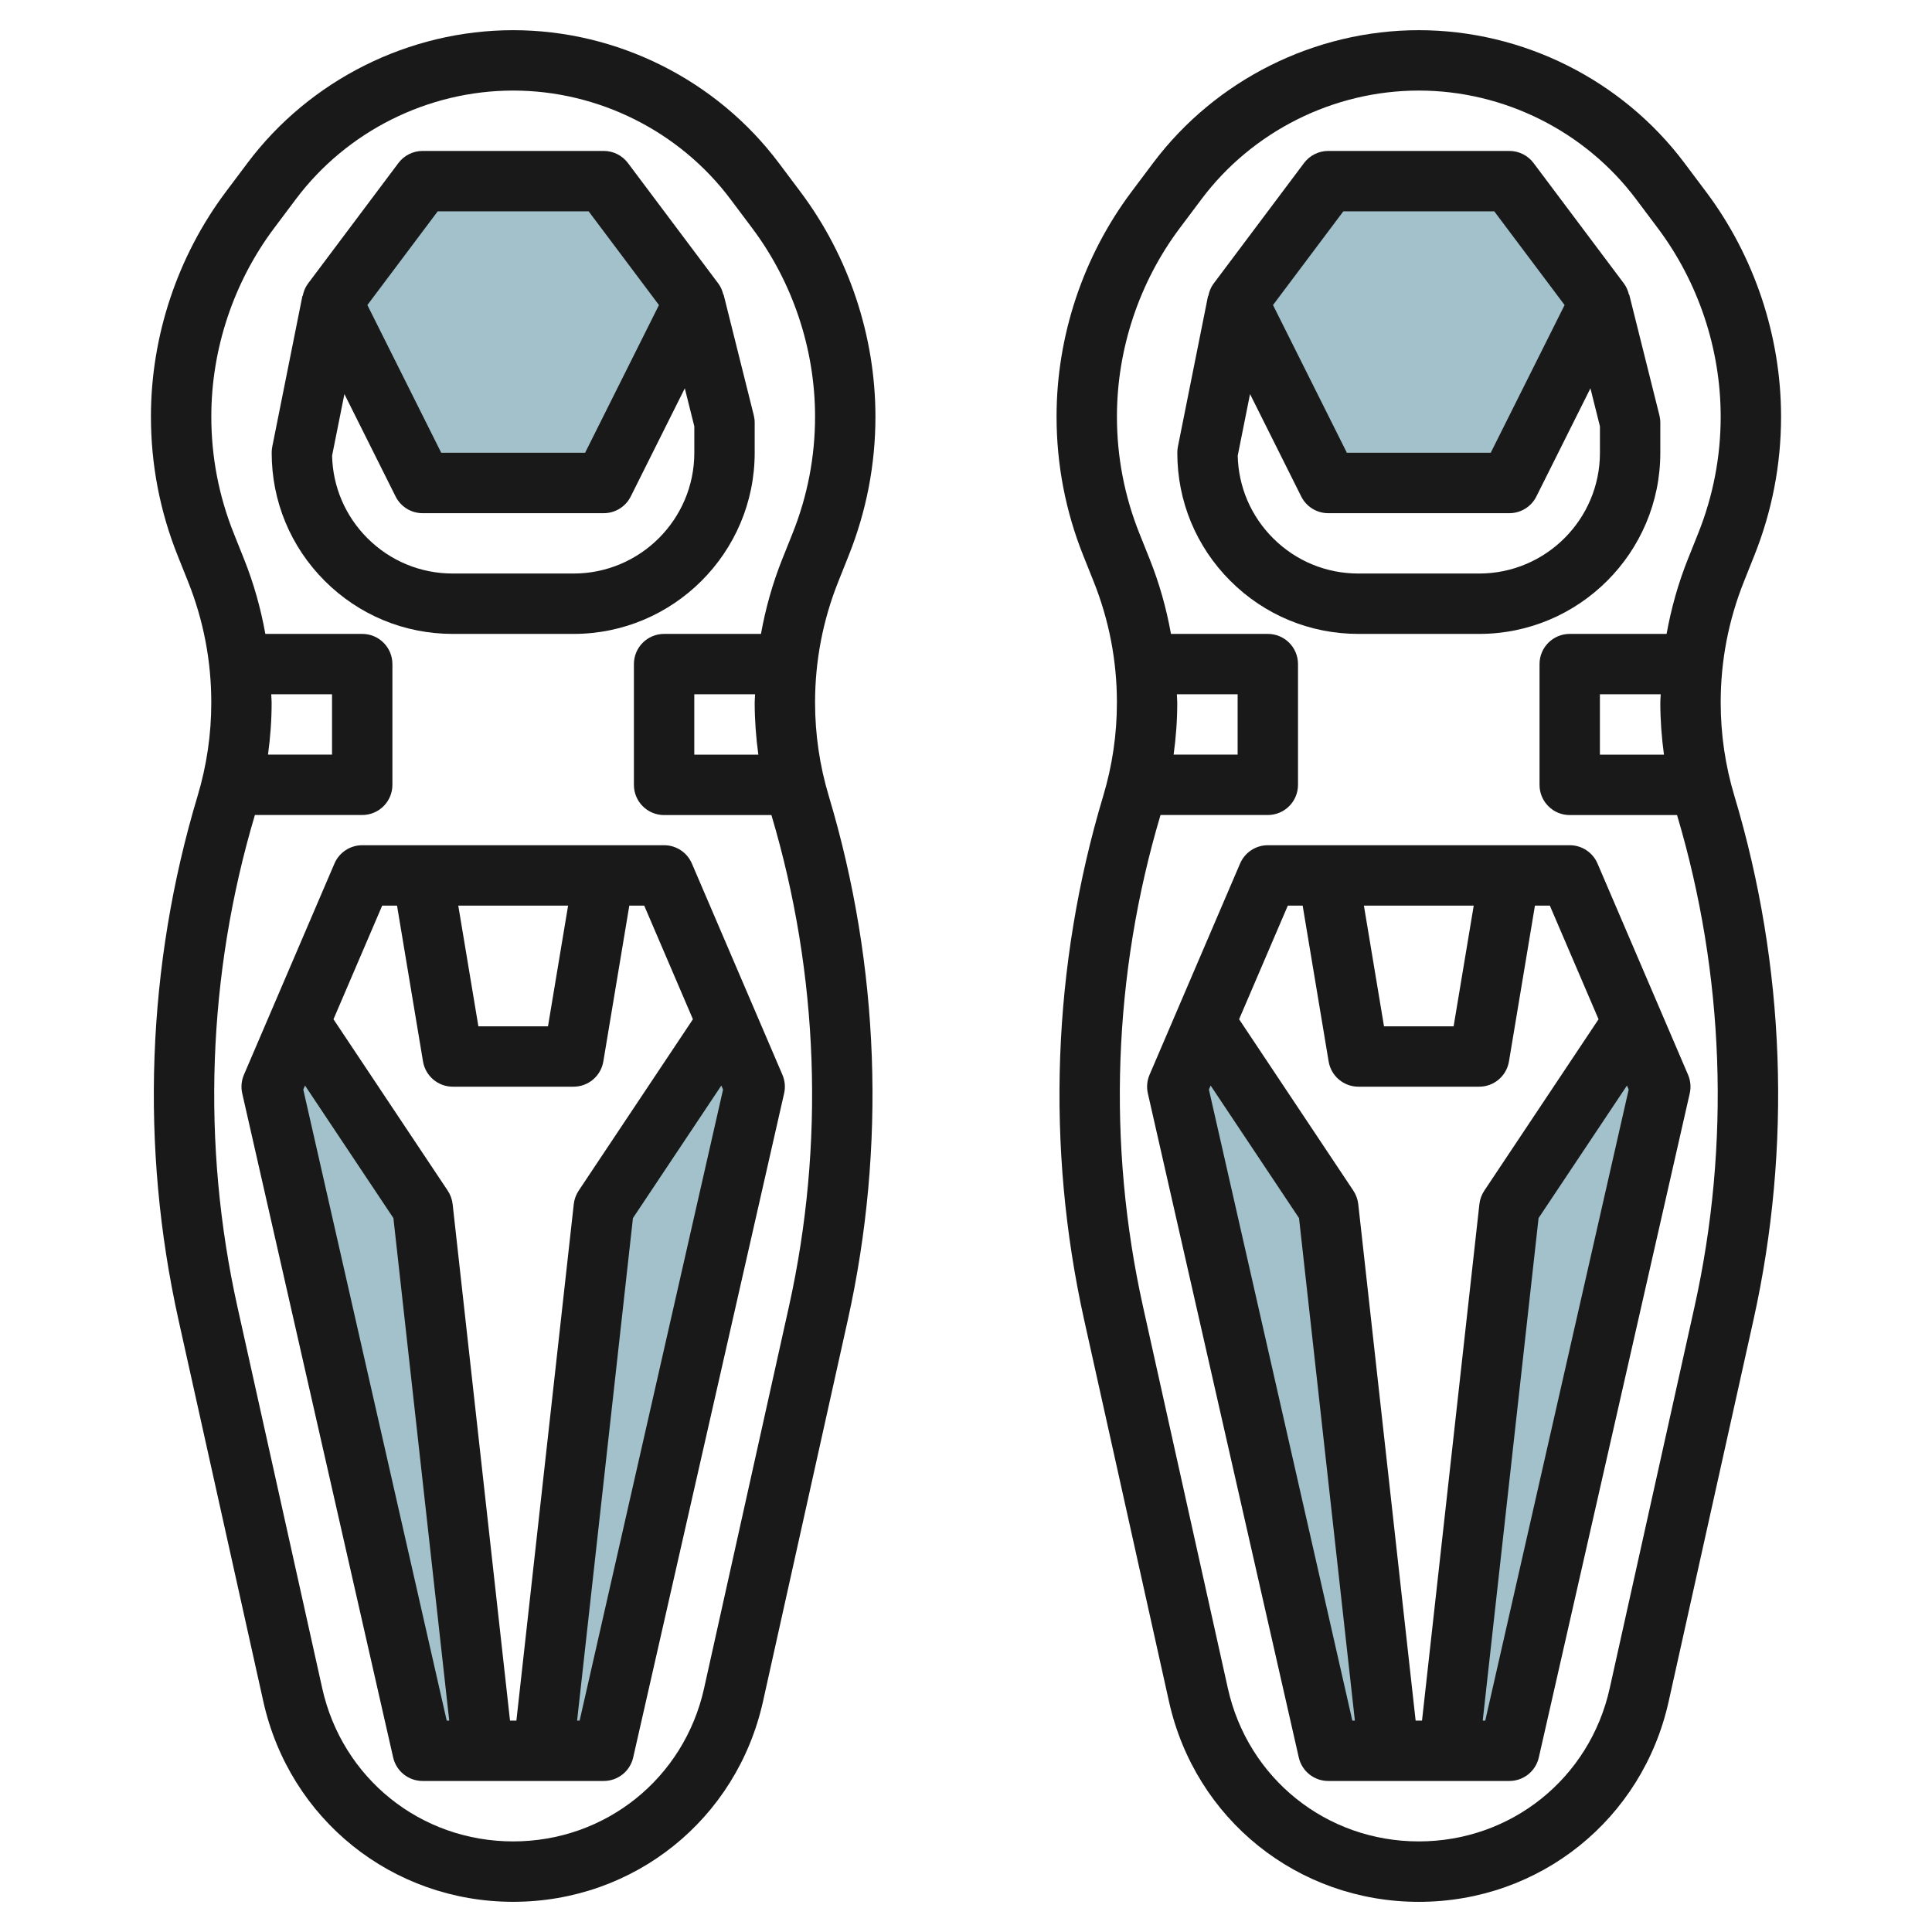 <svg id="Layer_3" enable-background="new 0 0 64 64" height="512" viewBox="0 0 64 64" width="512" xmlns="http://www.w3.org/2000/svg"><g><g fill="#a3c1ca"><path d="m11 10 3-4h6l3 4-3 6h-6z"/><path d="m41 10 3-4h6l3 4-3 6h-6z"/><path d="m18 58h2l5-22-.879-2.052-.121.052-4 6z"/><path d="m16 58h-2l-5-22 .879-2.052.121.052 4 6z"/><path d="m48 58h2l5-22-.879-2.052-.121.052-4 6z"/><path d="m46 58h-2l-5-22 .879-2.052.121.052 4 6z"/></g><path d="m11.08 28.604-3 7c-.083.194-.103.41-.056.615l5 22c.104.456.508.778.976.778h5.999c.468 0 .872-.322.976-.778l5-22c.047-.205.027-.421-.056-.615l-3-7c-.158-.367-.52-.605-.92-.605h-9.999c-.4 0-.762.238-.92.605zm-1.033 7.49.057-.134 2.928 4.391 1.85 16.647h-.084zm9.154 20.904h-.084l1.85-16.647 2.928-4.391.057.134zm-.382-26.999-.666 3.999h-2.306l-.666-3.999zm-5.667 0 .861 5.164c.081.482.498.835.987.835h3.999c.489 0 .906-.353.987-.835l.861-5.164h.493l1.614 3.765-3.786 5.68c-.088.134-.144.286-.161.444l-1.901 17.11h-.211l-1.901-17.11c-.018-.158-.073-.311-.161-.444l-3.786-5.68 1.614-3.765z" fill="#191919"/><path d="m23.961 9.759c-.032-.127-.08-.251-.161-.36l-3-4c-.19-.252-.486-.399-.801-.399h-5.999c-.315 0-.611.147-.801.399l-3 4c-.091.122-.143.262-.172.406l-.009-.002-1 5c-.012.065-.018.131-.018.196-.001 1.603.623 3.109 1.756 4.243 1.134 1.133 2.641 1.757 4.243 1.757h4.001c3.308 0 6-2.691 6-5.999v-1c0-.082-.011-.164-.03-.243l-1-4zm-9.461-2.759h4.999l2.33 3.105-2.447 4.894h-4.765l-2.447-4.894zm8.5 8c0 2.205-1.795 3.999-4 3.999h-4.001c-1.068 0-2.073-.416-2.828-1.171-.733-.734-1.147-1.702-1.17-2.734l.408-2.04 1.696 3.393c.169.339.516.553.895.553h5.999c.379 0 .726-.214.895-.553l1.791-3.583.315 1.259z" fill="#191919"/><path d="m28.111 18.41c.59-1.473.889-3.023.889-4.608 0-2.667-.882-5.312-2.482-7.445l-.719-.958c-2.066-2.754-5.356-4.399-8.8-4.399s-6.734 1.645-8.8 4.398l-.719.958c-1.6 2.134-2.482 4.779-2.48 7.446 0 1.587.298 3.137.887 4.608l.341.853c.512 1.28.771 2.628.771 4.007.001 1.049-.151 2.091-.454 3.099-1.688 5.62-1.905 11.62-.633 17.35l2.81 12.64c.868 3.91 4.271 6.641 8.278 6.641 4.005 0 7.408-2.73 8.276-6.64l2.81-12.641c1.272-5.729 1.055-11.729-.632-17.351-.302-1.005-.454-2.047-.454-3.098 0-1.379.259-2.727.771-4.007zm-1.856-.743-.341.853c-.322.806-.554 1.635-.706 2.479h-3.209c-.553 0-1 .447-1 1v4.001c0 .552.447 1 1 1h3.555c1.573 5.278 1.774 10.908.58 16.284l-2.81 12.641v.001c-.663 2.986-3.265 5.073-6.325 5.073-3.062 0-5.662-2.087-6.325-5.074l-2.81-12.641c-1.194-5.377-.993-11.008.58-16.286h3.555c.553 0 1-.447 1-1v-3.999c0-.553-.447-1-1-1h-3.209c-.152-.844-.384-1.674-.706-2.479l-.341-.853c-.493-1.233-.743-2.534-.743-3.865-.001-2.237.737-4.455 2.081-6.245l.719-.958c1.689-2.254 4.381-3.599 7.2-3.599 2.817 0 5.509 1.345 7.198 3.599l.719.958c1.343 1.79 2.083 4.007 2.083 6.245 0 1.329-.251 2.63-.745 3.865zm-1.134 7.333h-2.122v-2.001h2.014c-.002.091-.013.18-.013.271 0 .58.043 1.157.121 1.73zm-16.136-2.001h2.014v1.999h-2.121c.078-.573.121-1.15.12-1.729 0-.09-.011-.179-.013-.27z" fill="#191919"/><path d="m41.08 28.604-3 7c-.083.194-.103.41-.056.615l5 22c.104.456.508.778.976.778h5.999c.468 0 .872-.322.976-.778l5-22c.047-.205.027-.421-.056-.615l-3-7c-.158-.367-.52-.605-.92-.605h-9.999c-.4 0-.762.238-.92.605zm-1.033 7.49.057-.134 2.928 4.391 1.85 16.647h-.084zm9.154 20.904h-.084l1.85-16.647 2.928-4.391.057.134zm-.382-26.999-.666 3.999h-2.306l-.666-3.999zm-5.667 0 .861 5.164c.081.482.498.835.987.835h3.999c.489 0 .906-.353.987-.835l.861-5.164h.493l1.614 3.765-3.786 5.68c-.088.134-.144.286-.161.444l-1.901 17.11h-.211l-1.901-17.11c-.018-.158-.073-.311-.161-.444l-3.786-5.68 1.614-3.765z" fill="#191919"/><path d="m53.961 9.759c-.032-.127-.08-.251-.161-.36l-3-4c-.19-.252-.486-.399-.801-.399h-5.999c-.315 0-.611.147-.801.399l-3 4c-.091.122-.143.262-.172.406l-.009-.002-1 5c-.012.065-.018.131-.018.196-.001 1.603.623 3.109 1.756 4.243 1.134 1.133 2.641 1.757 4.243 1.757h4.001c3.308 0 6-2.691 6-5.999v-1c0-.082-.011-.164-.03-.243l-1-4zm-9.461-2.759h4.999l2.33 3.105-2.447 4.894h-4.765l-2.447-4.894zm8.5 8c0 2.205-1.795 3.999-4 3.999h-4.001c-1.068 0-2.073-.416-2.828-1.171-.733-.734-1.147-1.702-1.17-2.734l.408-2.04 1.696 3.393c.169.339.516.553.895.553h5.999c.379 0 .726-.214.895-.553l1.791-3.583.315 1.259z" fill="#191919"/><path d="m58.111 18.41c.59-1.473.889-3.023.889-4.608 0-2.667-.882-5.312-2.482-7.445l-.719-.958c-2.066-2.754-5.356-4.399-8.8-4.399s-6.734 1.645-8.8 4.398l-.719.958c-1.6 2.134-2.482 4.779-2.48 7.446 0 1.587.298 3.137.887 4.608l.341.853c.512 1.28.771 2.628.771 4.007.001 1.049-.151 2.091-.454 3.099-1.687 5.621-1.904 11.621-.632 17.351l2.81 12.64c.868 3.91 4.271 6.641 8.278 6.641 4.005 0 7.408-2.73 8.276-6.64l2.81-12.641c1.272-5.729 1.055-11.729-.632-17.351-.303-1.006-.455-2.048-.455-3.099 0-1.379.259-2.727.771-4.007zm-1.856-.743-.341.853c-.322.806-.554 1.635-.706 2.479h-3.209c-.553 0-1 .447-1 1v4.001c0 .552.447 1 1 1h3.555c1.573 5.278 1.774 10.908.58 16.284l-2.81 12.641v.001c-.663 2.986-3.265 5.073-6.325 5.073-3.062 0-5.662-2.087-6.325-5.074l-2.81-12.641c-1.194-5.377-.993-11.008.58-16.286h3.554c.553 0 1-.447 1-1v-3.999c0-.553-.447-1-1-1h-3.208c-.152-.844-.384-1.674-.706-2.479l-.341-.853c-.493-1.233-.743-2.534-.743-3.865-.001-2.237.737-4.455 2.081-6.245l.719-.958c1.689-2.254 4.381-3.599 7.2-3.599 2.817 0 5.509 1.345 7.198 3.599l.719.958c1.343 1.79 2.083 4.007 2.083 6.245 0 1.329-.251 2.63-.745 3.865zm-1.134 7.333h-2.122v-2.001h2.014c-.002.091-.013.18-.013.271 0 .58.043 1.157.121 1.73zm-16.136-2.001h2.013v1.999h-2.12c.078-.573.121-1.15.12-1.729 0-.09-.011-.179-.013-.27z" fill="#191919"/></g></svg>